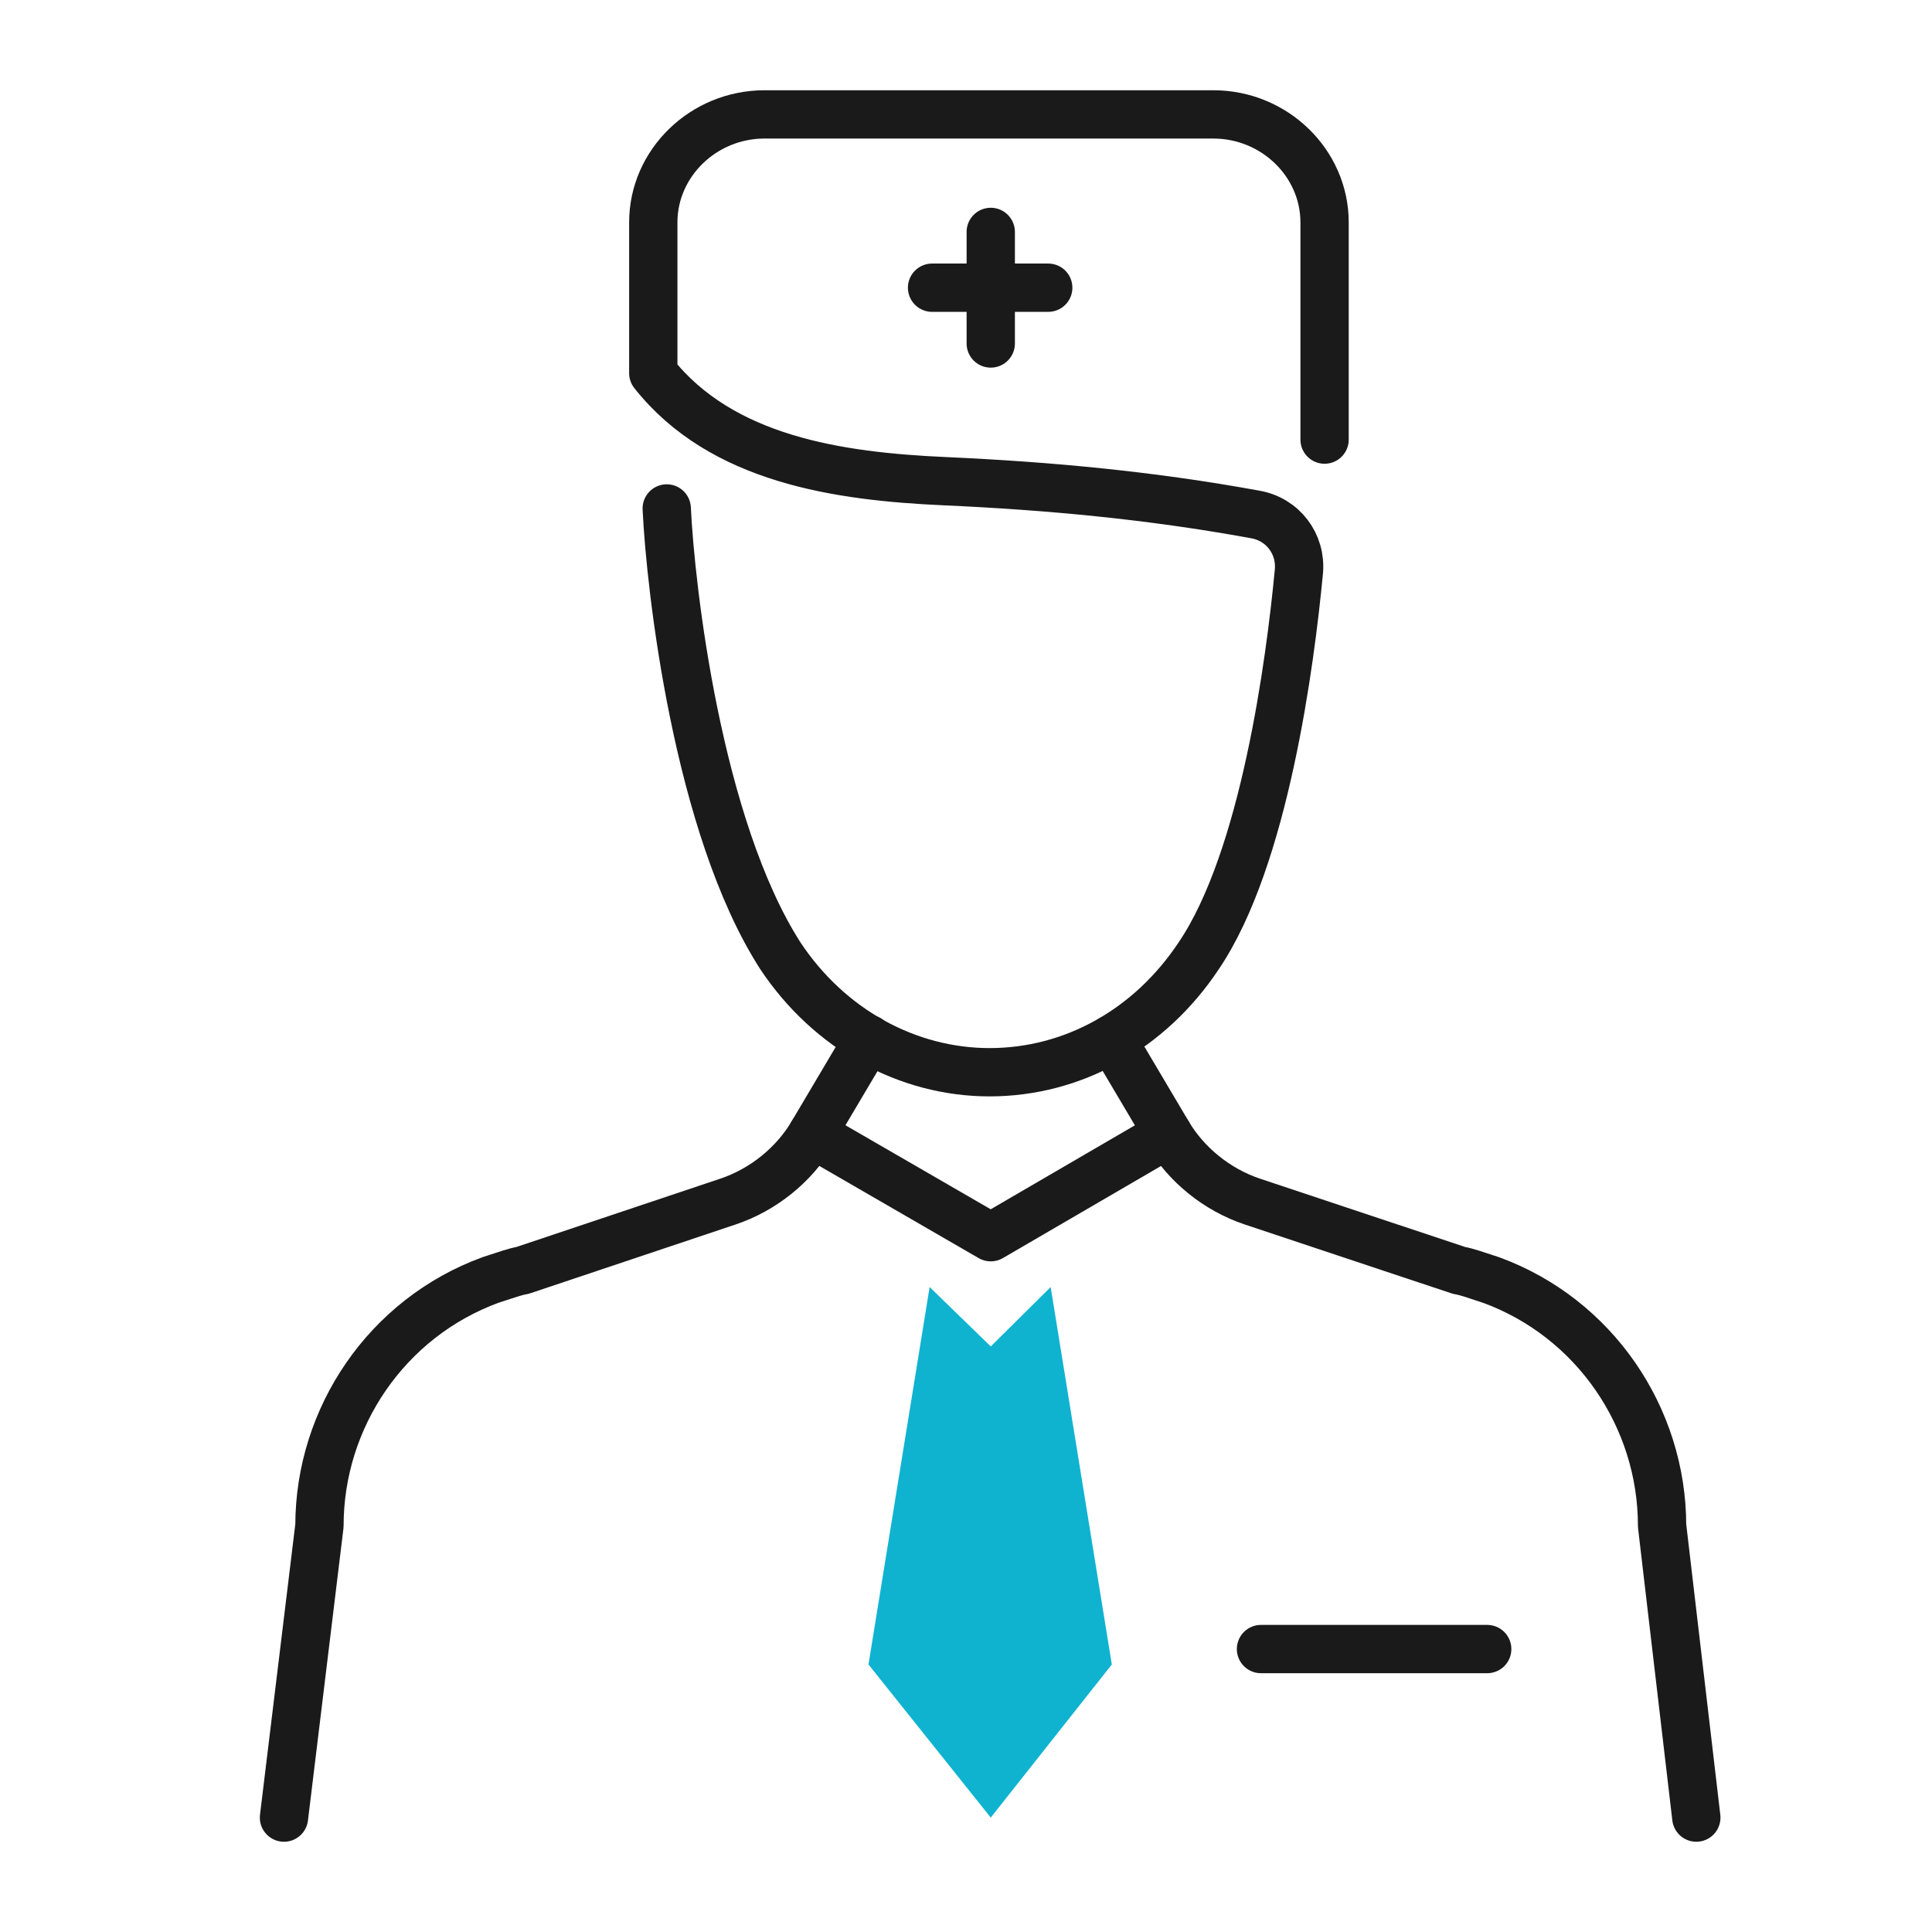 <svg width="80" height="80" viewBox="0 0 80 80" fill="none" xmlns="http://www.w3.org/2000/svg">
<path d="M41.025 14.223V9.603" stroke="#1A1A1A" stroke-width="2" stroke-miterlimit="10" stroke-linecap="round" stroke-linejoin="round"/>
<path d="M38.595 11.913H43.405" stroke="#1A1A1A" stroke-width="2" stroke-miterlimit="10" stroke-linecap="round" stroke-linejoin="round"/>
<path d="M35.962 43.023L33.633 46.954C32.873 48.232 31.608 49.264 30.139 49.756L21.633 52.606C21.329 52.655 20.924 52.803 20.468 52.95C20.418 52.95 20.367 52.999 20.317 52.999C16.013 54.572 13.228 58.7 13.228 63.173L11.759 75.263" stroke="#1A1A1A" stroke-width="2" stroke-miterlimit="10" stroke-linecap="round" stroke-linejoin="round"/>
<path d="M46.038 43.023L48.367 46.954C49.127 48.232 50.392 49.264 51.861 49.756L60.418 52.606C60.722 52.655 61.127 52.803 61.582 52.95C61.633 52.95 61.684 52.999 61.734 52.999C66.038 54.572 68.823 58.7 68.823 63.173L70.241 75.263" stroke="#1A1A1A" stroke-width="2" stroke-miterlimit="10" stroke-linecap="round" stroke-linejoin="round"/>
<path d="M52.215 68.284H61.582" stroke="#1A1A1A" stroke-width="2" stroke-miterlimit="10" stroke-linecap="round" stroke-linejoin="round"/>
<path d="M27.608 21.054C27.759 24.298 28.873 34.225 32.316 39.582C34.342 42.629 37.582 44.399 40.975 44.399C44.418 44.399 47.608 42.629 49.633 39.582C52.367 35.552 53.43 27.394 53.785 23.659C53.886 22.528 53.127 21.496 51.962 21.3C47.658 20.513 43.456 20.12 39.101 19.924C34.747 19.727 29.886 19.039 27.051 15.451V9.21C27.051 6.752 29.127 4.737 31.658 4.737H50.24C52.772 4.737 54.848 6.752 54.848 9.21V18.203" stroke="#1A1A1A" stroke-width="2" stroke-miterlimit="10" stroke-linecap="round" stroke-linejoin="round"/>
<path d="M43.506 53.294L46.038 68.923L41.025 75.263L35.962 68.923L38.494 53.294L41.025 55.752L43.506 53.294Z" fill="#0FB3D0"/>
<path d="M33.633 46.954L41.025 51.23L48.367 46.954" stroke="#1A1A1A" stroke-width="2" stroke-miterlimit="10" stroke-linecap="round" stroke-linejoin="round"/>
</svg>
